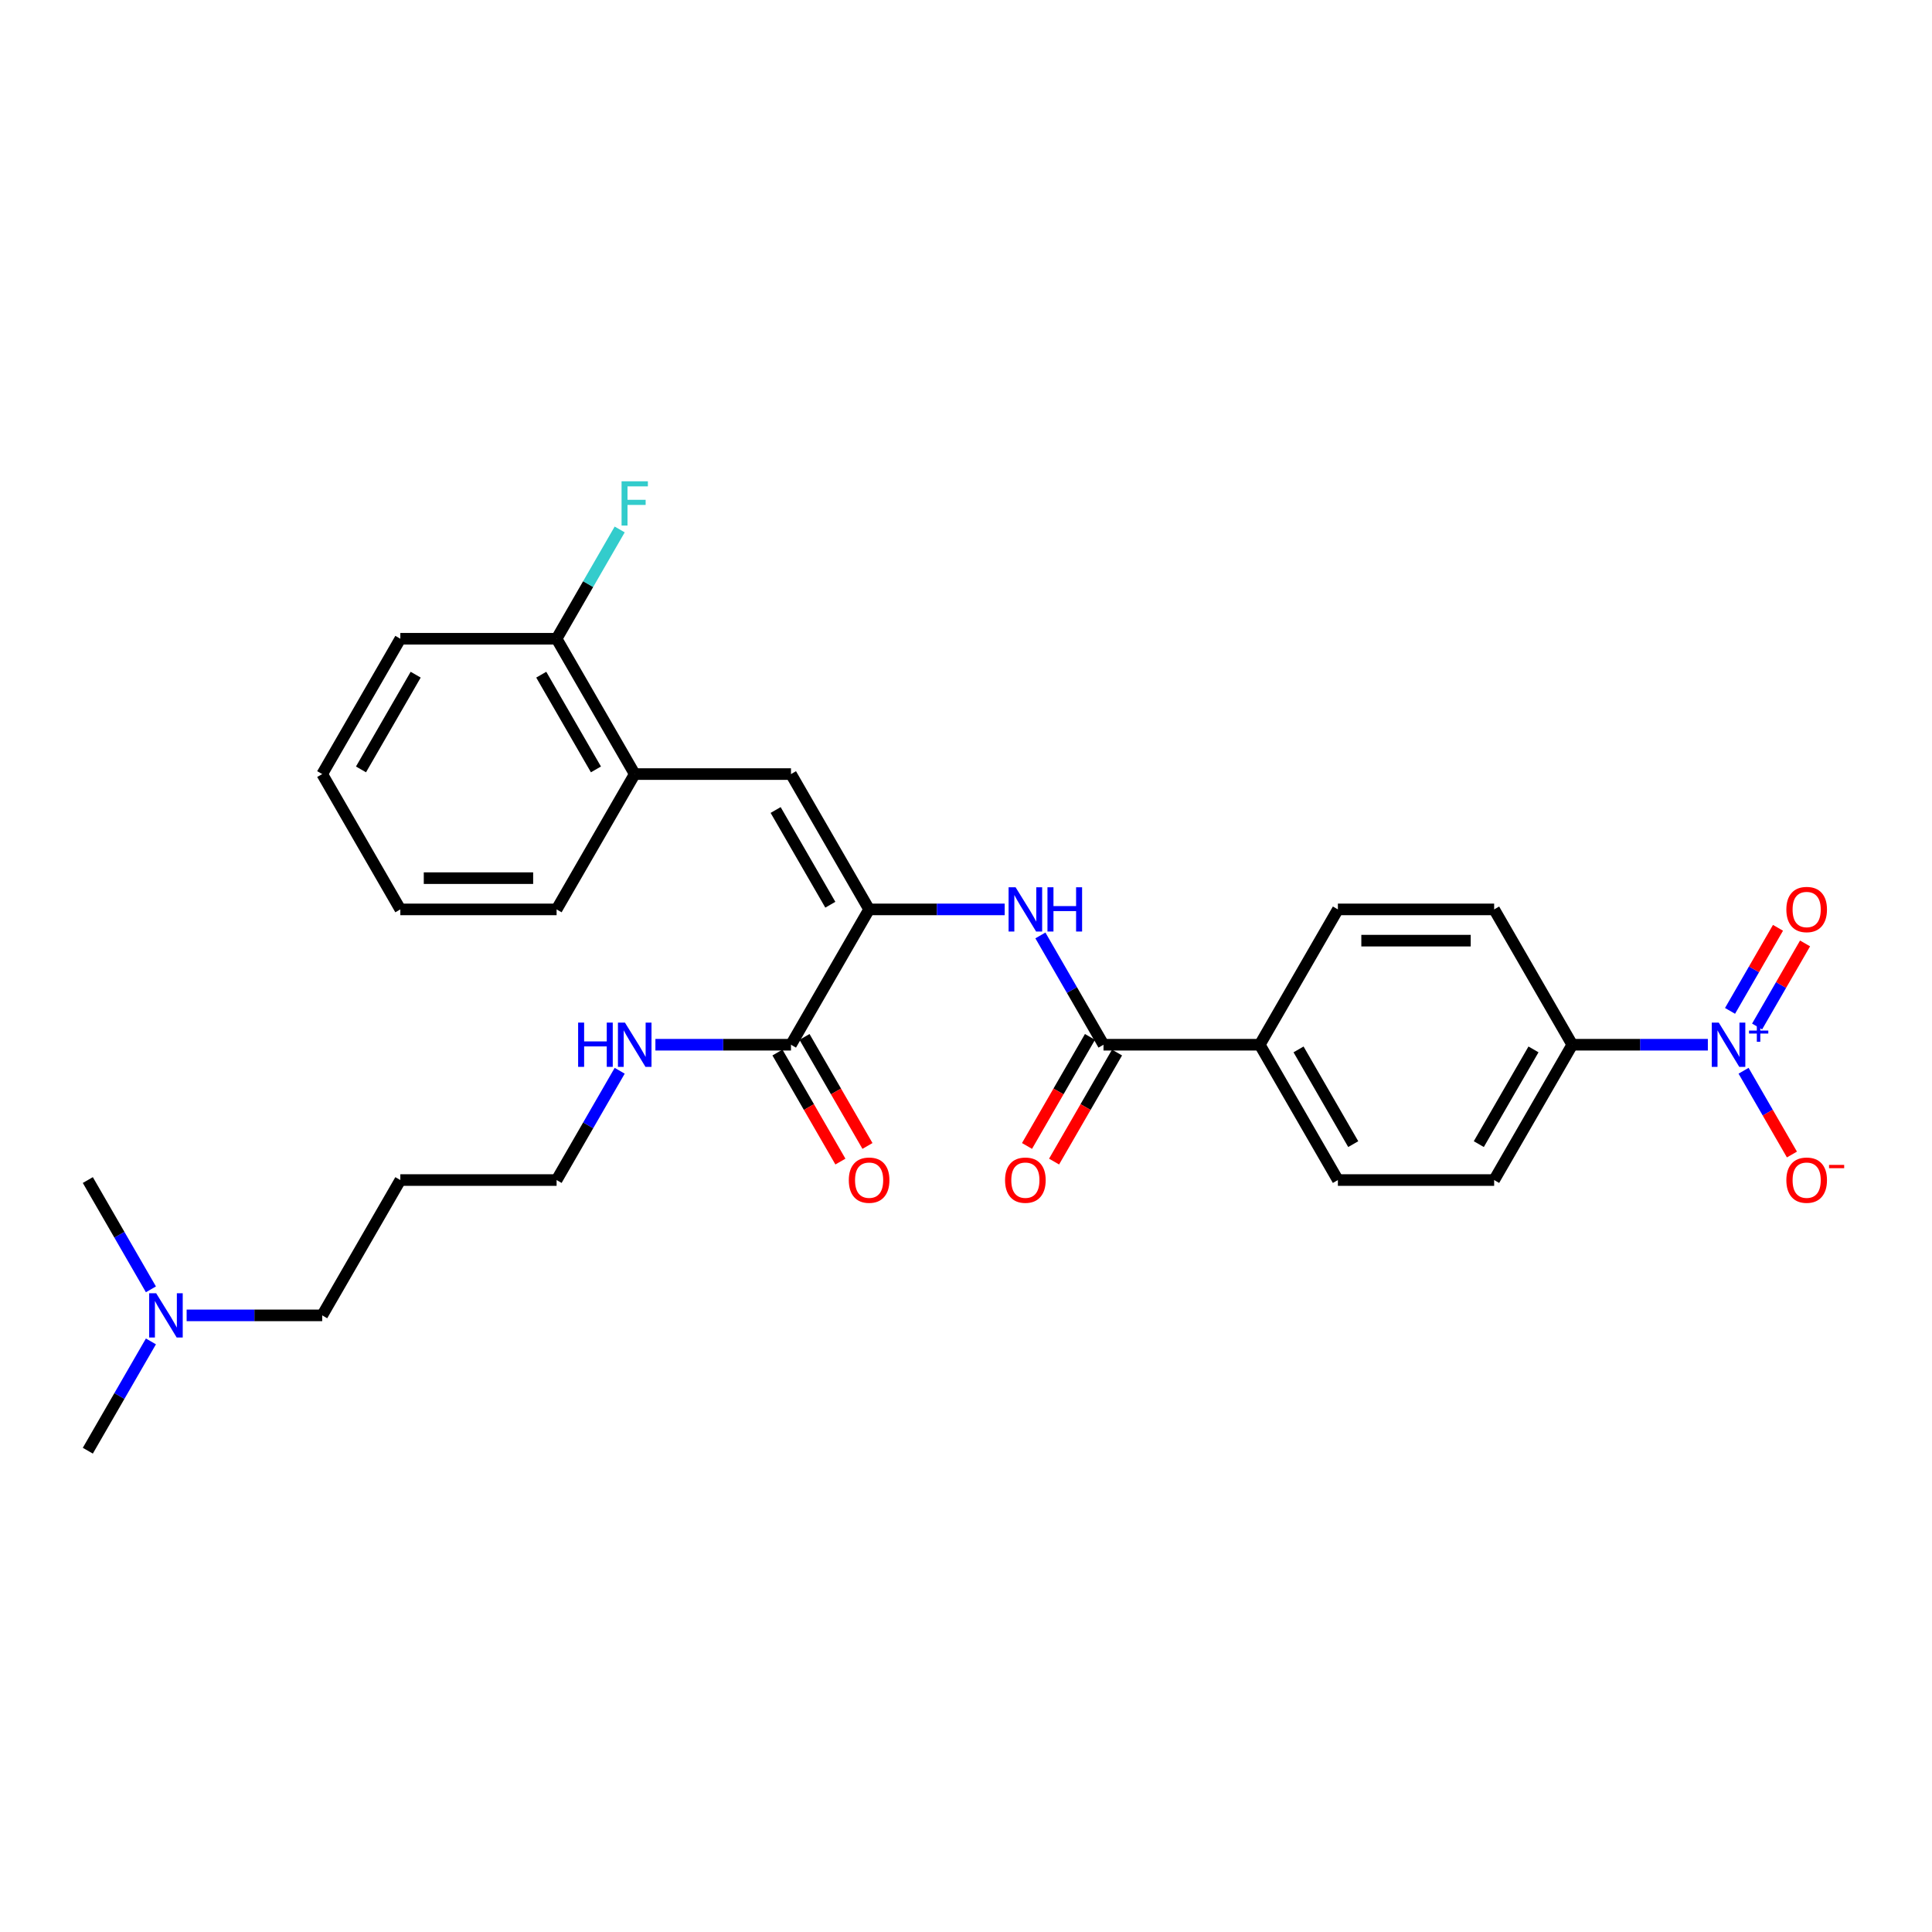 <?xml version='1.0' encoding='iso-8859-1'?>
<svg version='1.1' baseProfile='full'
              xmlns='http://www.w3.org/2000/svg'
                      xmlns:rdkit='http://www.rdkit.org/xml'
                      xmlns:xlink='http://www.w3.org/1999/xlink'
                  xml:space='preserve'
width='1000px' height='1000px' viewBox='0 0 1000 1000'>
<!-- END OF HEADER -->
<rect style='opacity:1.0;fill:#FFFFFF;stroke:none' width='1000' height='1000' x='0' y='0'> </rect>
<path class='bond-5' d='M 883.979,540.748 L 848.894,540.748' style='fill:none;fill-rule:evenodd;stroke:#0000FF;stroke-width:6px;stroke-linecap:butt;stroke-linejoin:miter;stroke-opacity:1' />
<path class='bond-5' d='M 848.894,540.748 L 813.808,540.748' style='fill:none;fill-rule:evenodd;stroke:#000000;stroke-width:6px;stroke-linecap:butt;stroke-linejoin:miter;stroke-opacity:1' />
<path class='bond-7' d='M 902.467,554.223 L 914.982,575.9' style='fill:none;fill-rule:evenodd;stroke:#0000FF;stroke-width:6px;stroke-linecap:butt;stroke-linejoin:miter;stroke-opacity:1' />
<path class='bond-7' d='M 914.982,575.9 L 927.498,597.577' style='fill:none;fill-rule:evenodd;stroke:#FF0000;stroke-width:6px;stroke-linecap:butt;stroke-linejoin:miter;stroke-opacity:1' />
<path class='bond-9' d='M 909.471,531.318 L 921.884,509.818' style='fill:none;fill-rule:evenodd;stroke:#0000FF;stroke-width:6px;stroke-linecap:butt;stroke-linejoin:miter;stroke-opacity:1' />
<path class='bond-9' d='M 921.884,509.818 L 934.297,488.319' style='fill:none;fill-rule:evenodd;stroke:#FF0000;stroke-width:6px;stroke-linecap:butt;stroke-linejoin:miter;stroke-opacity:1' />
<path class='bond-9' d='M 895.463,523.23 L 907.875,501.73' style='fill:none;fill-rule:evenodd;stroke:#0000FF;stroke-width:6px;stroke-linecap:butt;stroke-linejoin:miter;stroke-opacity:1' />
<path class='bond-9' d='M 907.875,501.73 L 920.288,480.231' style='fill:none;fill-rule:evenodd;stroke:#FF0000;stroke-width:6px;stroke-linecap:butt;stroke-linejoin:miter;stroke-opacity:1' />
<path class='bond-0' d='M 449.851,470.704 L 484.937,470.704' style='fill:none;fill-rule:evenodd;stroke:#000000;stroke-width:6px;stroke-linecap:butt;stroke-linejoin:miter;stroke-opacity:1' />
<path class='bond-0' d='M 484.937,470.704 L 520.022,470.704' style='fill:none;fill-rule:evenodd;stroke:#0000FF;stroke-width:6px;stroke-linecap:butt;stroke-linejoin:miter;stroke-opacity:1' />
<path class='bond-2' d='M 449.851,470.704 L 409.412,400.661' style='fill:none;fill-rule:evenodd;stroke:#000000;stroke-width:6px;stroke-linecap:butt;stroke-linejoin:miter;stroke-opacity:1' />
<path class='bond-2' d='M 429.777,468.286 L 401.469,419.255' style='fill:none;fill-rule:evenodd;stroke:#000000;stroke-width:6px;stroke-linecap:butt;stroke-linejoin:miter;stroke-opacity:1' />
<path class='bond-4' d='M 449.851,470.704 L 409.412,540.748' style='fill:none;fill-rule:evenodd;stroke:#000000;stroke-width:6px;stroke-linecap:butt;stroke-linejoin:miter;stroke-opacity:1' />
<path class='bond-1' d='M 538.51,484.179 L 554.84,512.464' style='fill:none;fill-rule:evenodd;stroke:#0000FF;stroke-width:6px;stroke-linecap:butt;stroke-linejoin:miter;stroke-opacity:1' />
<path class='bond-1' d='M 554.84,512.464 L 571.17,540.748' style='fill:none;fill-rule:evenodd;stroke:#000000;stroke-width:6px;stroke-linecap:butt;stroke-linejoin:miter;stroke-opacity:1' />
<path class='bond-6' d='M 409.412,400.661 L 328.532,400.661' style='fill:none;fill-rule:evenodd;stroke:#000000;stroke-width:6px;stroke-linecap:butt;stroke-linejoin:miter;stroke-opacity:1' />
<path class='bond-3' d='M 571.17,540.748 L 652.05,540.748' style='fill:none;fill-rule:evenodd;stroke:#000000;stroke-width:6px;stroke-linecap:butt;stroke-linejoin:miter;stroke-opacity:1' />
<path class='bond-10' d='M 564.166,536.704 L 547.873,564.924' style='fill:none;fill-rule:evenodd;stroke:#000000;stroke-width:6px;stroke-linecap:butt;stroke-linejoin:miter;stroke-opacity:1' />
<path class='bond-10' d='M 547.873,564.924 L 531.58,593.144' style='fill:none;fill-rule:evenodd;stroke:#FF0000;stroke-width:6px;stroke-linecap:butt;stroke-linejoin:miter;stroke-opacity:1' />
<path class='bond-10' d='M 578.175,544.792 L 561.882,573.012' style='fill:none;fill-rule:evenodd;stroke:#000000;stroke-width:6px;stroke-linecap:butt;stroke-linejoin:miter;stroke-opacity:1' />
<path class='bond-10' d='M 561.882,573.012 L 545.589,601.232' style='fill:none;fill-rule:evenodd;stroke:#FF0000;stroke-width:6px;stroke-linecap:butt;stroke-linejoin:miter;stroke-opacity:1' />
<path class='bond-11' d='M 402.407,544.792 L 418.7,573.012' style='fill:none;fill-rule:evenodd;stroke:#000000;stroke-width:6px;stroke-linecap:butt;stroke-linejoin:miter;stroke-opacity:1' />
<path class='bond-11' d='M 418.7,573.012 L 434.993,601.232' style='fill:none;fill-rule:evenodd;stroke:#FF0000;stroke-width:6px;stroke-linecap:butt;stroke-linejoin:miter;stroke-opacity:1' />
<path class='bond-11' d='M 416.416,536.704 L 432.709,564.924' style='fill:none;fill-rule:evenodd;stroke:#000000;stroke-width:6px;stroke-linecap:butt;stroke-linejoin:miter;stroke-opacity:1' />
<path class='bond-11' d='M 432.709,564.924 L 449.001,593.144' style='fill:none;fill-rule:evenodd;stroke:#FF0000;stroke-width:6px;stroke-linecap:butt;stroke-linejoin:miter;stroke-opacity:1' />
<path class='bond-17' d='M 409.412,540.748 L 374.326,540.748' style='fill:none;fill-rule:evenodd;stroke:#000000;stroke-width:6px;stroke-linecap:butt;stroke-linejoin:miter;stroke-opacity:1' />
<path class='bond-17' d='M 374.326,540.748 L 339.241,540.748' style='fill:none;fill-rule:evenodd;stroke:#0000FF;stroke-width:6px;stroke-linecap:butt;stroke-linejoin:miter;stroke-opacity:1' />
<path class='bond-13' d='M 813.808,540.748 L 773.369,610.792' style='fill:none;fill-rule:evenodd;stroke:#000000;stroke-width:6px;stroke-linecap:butt;stroke-linejoin:miter;stroke-opacity:1' />
<path class='bond-13' d='M 793.734,543.167 L 765.426,592.197' style='fill:none;fill-rule:evenodd;stroke:#000000;stroke-width:6px;stroke-linecap:butt;stroke-linejoin:miter;stroke-opacity:1' />
<path class='bond-14' d='M 813.808,540.748 L 773.369,470.704' style='fill:none;fill-rule:evenodd;stroke:#000000;stroke-width:6px;stroke-linecap:butt;stroke-linejoin:miter;stroke-opacity:1' />
<path class='bond-12' d='M 328.532,400.661 L 288.093,330.617' style='fill:none;fill-rule:evenodd;stroke:#000000;stroke-width:6px;stroke-linecap:butt;stroke-linejoin:miter;stroke-opacity:1' />
<path class='bond-12' d='M 308.458,398.242 L 280.15,349.212' style='fill:none;fill-rule:evenodd;stroke:#000000;stroke-width:6px;stroke-linecap:butt;stroke-linejoin:miter;stroke-opacity:1' />
<path class='bond-21' d='M 328.532,400.661 L 288.093,470.704' style='fill:none;fill-rule:evenodd;stroke:#000000;stroke-width:6px;stroke-linecap:butt;stroke-linejoin:miter;stroke-opacity:1' />
<path class='bond-8' d='M 652.05,540.748 L 692.489,470.704' style='fill:none;fill-rule:evenodd;stroke:#000000;stroke-width:6px;stroke-linecap:butt;stroke-linejoin:miter;stroke-opacity:1' />
<path class='bond-29' d='M 652.05,540.748 L 692.489,610.792' style='fill:none;fill-rule:evenodd;stroke:#000000;stroke-width:6px;stroke-linecap:butt;stroke-linejoin:miter;stroke-opacity:1' />
<path class='bond-29' d='M 672.124,543.167 L 700.432,592.197' style='fill:none;fill-rule:evenodd;stroke:#000000;stroke-width:6px;stroke-linecap:butt;stroke-linejoin:miter;stroke-opacity:1' />
<path class='bond-19' d='M 288.093,330.617 L 304.423,302.333' style='fill:none;fill-rule:evenodd;stroke:#000000;stroke-width:6px;stroke-linecap:butt;stroke-linejoin:miter;stroke-opacity:1' />
<path class='bond-19' d='M 304.423,302.333 L 320.753,274.048' style='fill:none;fill-rule:evenodd;stroke:#33CCCC;stroke-width:6px;stroke-linecap:butt;stroke-linejoin:miter;stroke-opacity:1' />
<path class='bond-24' d='M 288.093,330.617 L 207.213,330.617' style='fill:none;fill-rule:evenodd;stroke:#000000;stroke-width:6px;stroke-linecap:butt;stroke-linejoin:miter;stroke-opacity:1' />
<path class='bond-16' d='M 773.369,610.792 L 692.489,610.792' style='fill:none;fill-rule:evenodd;stroke:#000000;stroke-width:6px;stroke-linecap:butt;stroke-linejoin:miter;stroke-opacity:1' />
<path class='bond-15' d='M 773.369,470.704 L 692.489,470.704' style='fill:none;fill-rule:evenodd;stroke:#000000;stroke-width:6px;stroke-linecap:butt;stroke-linejoin:miter;stroke-opacity:1' />
<path class='bond-15' d='M 761.237,486.88 L 704.621,486.88' style='fill:none;fill-rule:evenodd;stroke:#000000;stroke-width:6px;stroke-linecap:butt;stroke-linejoin:miter;stroke-opacity:1' />
<path class='bond-22' d='M 320.753,554.223 L 304.423,582.507' style='fill:none;fill-rule:evenodd;stroke:#0000FF;stroke-width:6px;stroke-linecap:butt;stroke-linejoin:miter;stroke-opacity:1' />
<path class='bond-22' d='M 304.423,582.507 L 288.093,610.792' style='fill:none;fill-rule:evenodd;stroke:#000000;stroke-width:6px;stroke-linecap:butt;stroke-linejoin:miter;stroke-opacity:1' />
<path class='bond-18' d='M 96.603,680.835 L 131.688,680.835' style='fill:none;fill-rule:evenodd;stroke:#0000FF;stroke-width:6px;stroke-linecap:butt;stroke-linejoin:miter;stroke-opacity:1' />
<path class='bond-18' d='M 131.688,680.835 L 166.774,680.835' style='fill:none;fill-rule:evenodd;stroke:#000000;stroke-width:6px;stroke-linecap:butt;stroke-linejoin:miter;stroke-opacity:1' />
<path class='bond-25' d='M 78.115,694.31 L 61.785,722.594' style='fill:none;fill-rule:evenodd;stroke:#0000FF;stroke-width:6px;stroke-linecap:butt;stroke-linejoin:miter;stroke-opacity:1' />
<path class='bond-25' d='M 61.785,722.594 L 45.455,750.879' style='fill:none;fill-rule:evenodd;stroke:#000000;stroke-width:6px;stroke-linecap:butt;stroke-linejoin:miter;stroke-opacity:1' />
<path class='bond-26' d='M 78.115,667.361 L 61.785,639.076' style='fill:none;fill-rule:evenodd;stroke:#0000FF;stroke-width:6px;stroke-linecap:butt;stroke-linejoin:miter;stroke-opacity:1' />
<path class='bond-26' d='M 61.785,639.076 L 45.455,610.792' style='fill:none;fill-rule:evenodd;stroke:#000000;stroke-width:6px;stroke-linecap:butt;stroke-linejoin:miter;stroke-opacity:1' />
<path class='bond-20' d='M 207.213,610.792 L 288.093,610.792' style='fill:none;fill-rule:evenodd;stroke:#000000;stroke-width:6px;stroke-linecap:butt;stroke-linejoin:miter;stroke-opacity:1' />
<path class='bond-23' d='M 207.213,610.792 L 166.774,680.835' style='fill:none;fill-rule:evenodd;stroke:#000000;stroke-width:6px;stroke-linecap:butt;stroke-linejoin:miter;stroke-opacity:1' />
<path class='bond-27' d='M 288.093,470.704 L 207.213,470.704' style='fill:none;fill-rule:evenodd;stroke:#000000;stroke-width:6px;stroke-linecap:butt;stroke-linejoin:miter;stroke-opacity:1' />
<path class='bond-27' d='M 275.961,454.529 L 219.345,454.529' style='fill:none;fill-rule:evenodd;stroke:#000000;stroke-width:6px;stroke-linecap:butt;stroke-linejoin:miter;stroke-opacity:1' />
<path class='bond-30' d='M 207.213,330.617 L 166.774,400.661' style='fill:none;fill-rule:evenodd;stroke:#000000;stroke-width:6px;stroke-linecap:butt;stroke-linejoin:miter;stroke-opacity:1' />
<path class='bond-30' d='M 215.156,349.212 L 186.848,398.242' style='fill:none;fill-rule:evenodd;stroke:#000000;stroke-width:6px;stroke-linecap:butt;stroke-linejoin:miter;stroke-opacity:1' />
<path class='bond-28' d='M 207.213,470.704 L 166.774,400.661' style='fill:none;fill-rule:evenodd;stroke:#000000;stroke-width:6px;stroke-linecap:butt;stroke-linejoin:miter;stroke-opacity:1' />
<path  class='atom-0' d='M 889.625 529.296
L 897.13 541.427
Q 897.874 542.624, 899.071 544.792
Q 900.268 546.96, 900.333 547.089
L 900.333 529.296
L 903.374 529.296
L 903.374 552.201
L 900.236 552.201
L 892.18 538.936
Q 891.242 537.383, 890.239 535.604
Q 889.269 533.825, 888.978 533.275
L 888.978 552.201
L 886.001 552.201
L 886.001 529.296
L 889.625 529.296
' fill='#0000FF'/>
<path  class='atom-0' d='M 905.296 533.424
L 909.331 533.424
L 909.331 529.175
L 911.125 529.175
L 911.125 533.424
L 915.267 533.424
L 915.267 534.962
L 911.125 534.962
L 911.125 539.232
L 909.331 539.232
L 909.331 534.962
L 905.296 534.962
L 905.296 533.424
' fill='#0000FF'/>
<path  class='atom-2' d='M 525.668 459.252
L 533.173 471.384
Q 533.917 472.581, 535.114 474.748
Q 536.311 476.916, 536.376 477.045
L 536.376 459.252
L 539.417 459.252
L 539.417 482.157
L 536.279 482.157
L 528.223 468.893
Q 527.285 467.34, 526.282 465.561
Q 525.312 463.781, 525.021 463.231
L 525.021 482.157
L 522.044 482.157
L 522.044 459.252
L 525.668 459.252
' fill='#0000FF'/>
<path  class='atom-2' d='M 542.167 459.252
L 545.273 459.252
L 545.273 468.99
L 556.984 468.99
L 556.984 459.252
L 560.09 459.252
L 560.09 482.157
L 556.984 482.157
L 556.984 471.578
L 545.273 471.578
L 545.273 482.157
L 542.167 482.157
L 542.167 459.252
' fill='#0000FF'/>
<path  class='atom-8' d='M 924.613 610.856
Q 924.613 605.357, 927.331 602.283
Q 930.048 599.21, 935.127 599.21
Q 940.207 599.21, 942.924 602.283
Q 945.642 605.357, 945.642 610.856
Q 945.642 616.421, 942.892 619.591
Q 940.142 622.729, 935.127 622.729
Q 930.08 622.729, 927.331 619.591
Q 924.613 616.453, 924.613 610.856
M 935.127 620.141
Q 938.621 620.141, 940.498 617.812
Q 942.406 615.45, 942.406 610.856
Q 942.406 606.359, 940.498 604.095
Q 938.621 601.798, 935.127 601.798
Q 931.633 601.798, 929.725 604.062
Q 927.848 606.327, 927.848 610.856
Q 927.848 615.483, 929.725 617.812
Q 931.633 620.141, 935.127 620.141
' fill='#FF0000'/>
<path  class='atom-8' d='M 946.709 602.948
L 954.545 602.948
L 954.545 604.656
L 946.709 604.656
L 946.709 602.948
' fill='#FF0000'/>
<path  class='atom-10' d='M 924.613 470.769
Q 924.613 465.269, 927.331 462.196
Q 930.048 459.123, 935.127 459.123
Q 940.207 459.123, 942.924 462.196
Q 945.642 465.269, 945.642 470.769
Q 945.642 476.334, 942.892 479.504
Q 940.142 482.642, 935.127 482.642
Q 930.08 482.642, 927.331 479.504
Q 924.613 476.366, 924.613 470.769
M 935.127 480.054
Q 938.621 480.054, 940.498 477.725
Q 942.406 475.363, 942.406 470.769
Q 942.406 466.272, 940.498 464.008
Q 938.621 461.711, 935.127 461.711
Q 931.633 461.711, 929.725 463.975
Q 927.848 466.24, 927.848 470.769
Q 927.848 475.395, 929.725 477.725
Q 931.633 480.054, 935.127 480.054
' fill='#FF0000'/>
<path  class='atom-11' d='M 520.216 610.856
Q 520.216 605.357, 522.934 602.283
Q 525.651 599.21, 530.731 599.21
Q 535.81 599.21, 538.527 602.283
Q 541.245 605.357, 541.245 610.856
Q 541.245 616.421, 538.495 619.591
Q 535.745 622.729, 530.731 622.729
Q 525.684 622.729, 522.934 619.591
Q 520.216 616.453, 520.216 610.856
M 530.731 620.141
Q 534.225 620.141, 536.101 617.812
Q 538.01 615.45, 538.01 610.856
Q 538.01 606.359, 536.101 604.095
Q 534.225 601.798, 530.731 601.798
Q 527.237 601.798, 525.328 604.062
Q 523.451 606.327, 523.451 610.856
Q 523.451 615.483, 525.328 617.812
Q 527.237 620.141, 530.731 620.141
' fill='#FF0000'/>
<path  class='atom-12' d='M 439.337 610.856
Q 439.337 605.357, 442.054 602.283
Q 444.772 599.21, 449.851 599.21
Q 454.93 599.21, 457.648 602.283
Q 460.366 605.357, 460.366 610.856
Q 460.366 616.421, 457.616 619.591
Q 454.866 622.729, 449.851 622.729
Q 444.804 622.729, 442.054 619.591
Q 439.337 616.453, 439.337 610.856
M 449.851 620.141
Q 453.345 620.141, 455.222 617.812
Q 457.13 615.45, 457.13 610.856
Q 457.13 606.359, 455.222 604.095
Q 453.345 601.798, 449.851 601.798
Q 446.357 601.798, 444.449 604.062
Q 442.572 606.327, 442.572 610.856
Q 442.572 615.483, 444.449 617.812
Q 446.357 620.141, 449.851 620.141
' fill='#FF0000'/>
<path  class='atom-18' d='M 299.238 529.296
L 302.344 529.296
L 302.344 539.033
L 314.055 539.033
L 314.055 529.296
L 317.161 529.296
L 317.161 552.201
L 314.055 552.201
L 314.055 541.622
L 302.344 541.622
L 302.344 552.201
L 299.238 552.201
L 299.238 529.296
' fill='#0000FF'/>
<path  class='atom-18' d='M 323.469 529.296
L 330.975 541.427
Q 331.719 542.624, 332.916 544.792
Q 334.113 546.96, 334.178 547.089
L 334.178 529.296
L 337.219 529.296
L 337.219 552.201
L 334.081 552.201
L 326.025 538.936
Q 325.087 537.383, 324.084 535.604
Q 323.113 533.825, 322.822 533.275
L 322.822 552.201
L 319.846 552.201
L 319.846 529.296
L 323.469 529.296
' fill='#0000FF'/>
<path  class='atom-19' d='M 80.831 669.383
L 88.337 681.515
Q 89.081 682.712, 90.278 684.879
Q 91.475 687.047, 91.54 687.176
L 91.54 669.383
L 94.581 669.383
L 94.581 692.288
L 91.442 692.288
L 83.387 679.023
Q 82.449 677.471, 81.446 675.691
Q 80.475 673.912, 80.184 673.362
L 80.184 692.288
L 77.208 692.288
L 77.208 669.383
L 80.831 669.383
' fill='#0000FF'/>
<path  class='atom-20' d='M 321.722 249.121
L 335.342 249.121
L 335.342 251.742
L 324.796 251.742
L 324.796 258.697
L 334.178 258.697
L 334.178 261.35
L 324.796 261.35
L 324.796 272.026
L 321.722 272.026
L 321.722 249.121
' fill='#33CCCC'/>
</svg>
